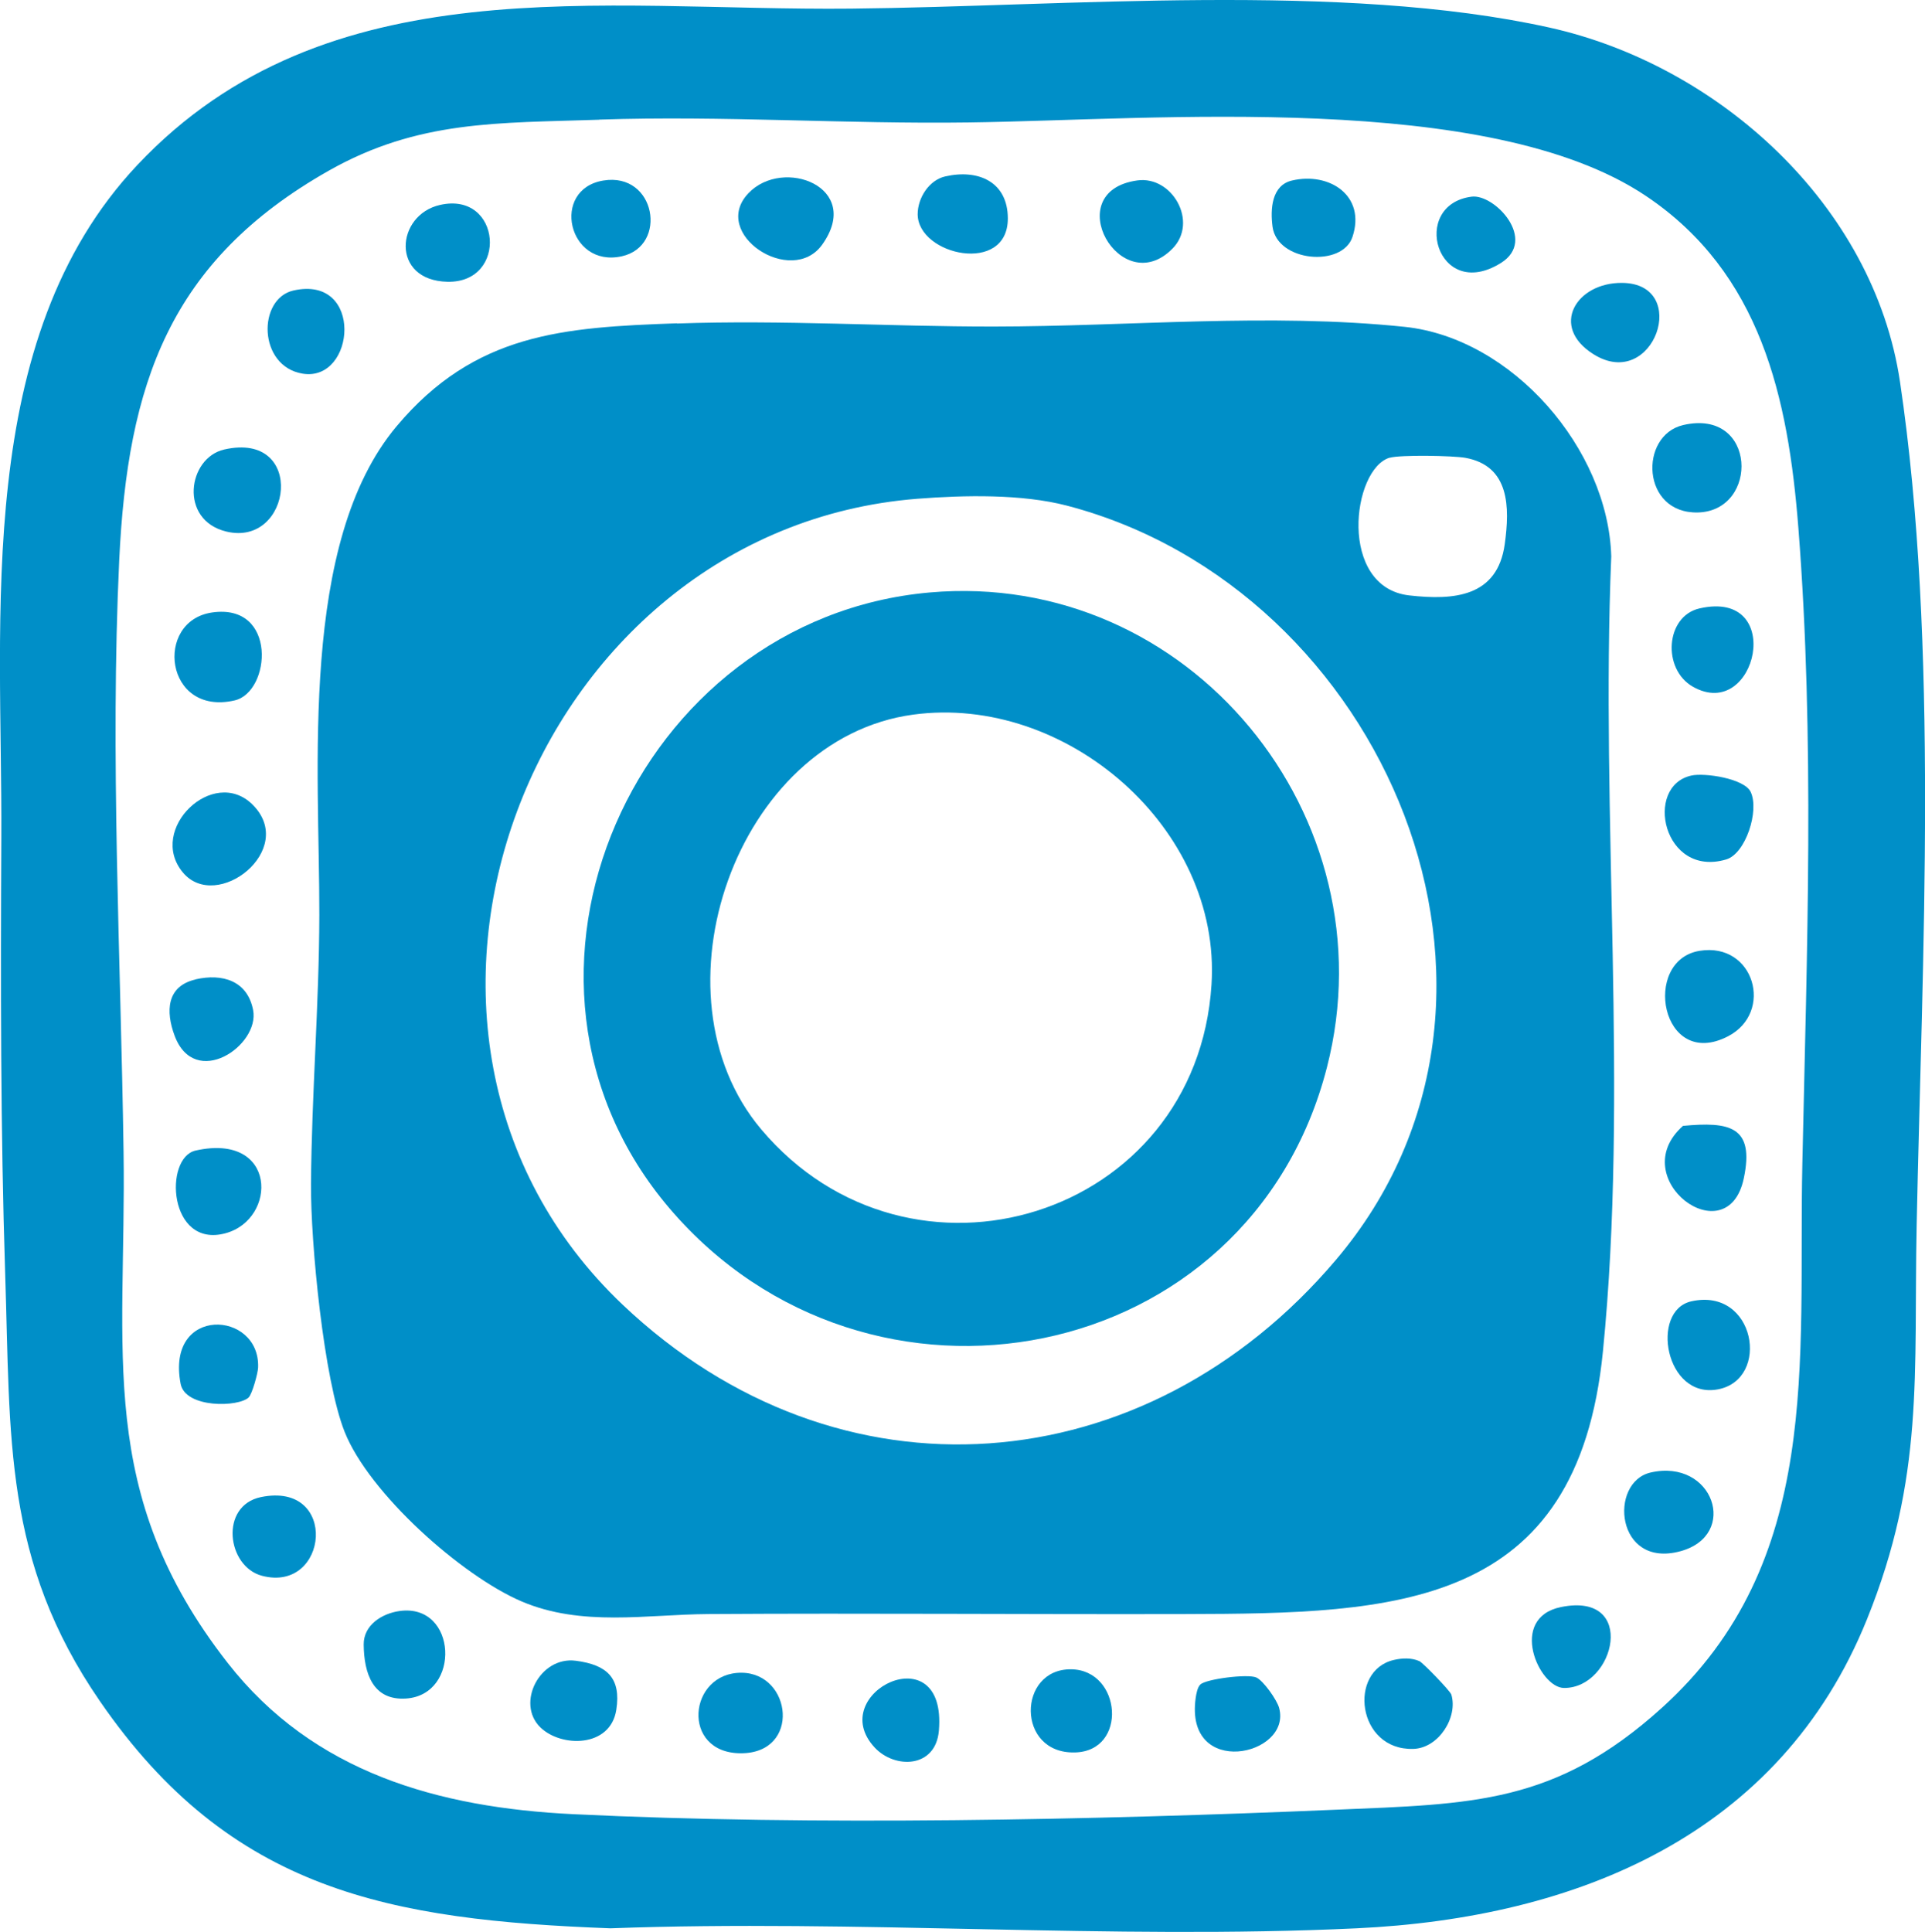 <svg xmlns="http://www.w3.org/2000/svg" id="Calque_2" data-name="Calque 2" viewBox="0 0 189.59 190.26"><defs><style>      .cls-1 {        fill: #008fc8;      }    </style></defs><g id="Calque_1-2" data-name="Calque 1"><g><path class="cls-1" d="M13.53,16.25C32.17-3.53,59.15,1.1,83.83.85c21.15-.21,48.36-2.66,68.75,1.86,16.69,3.7,31.96,17.5,34.55,34.9,3.85,25.9,2.18,56.67,1.64,83.03-.3,14.74.79,24.76-4.9,38.85-8.56,21.2-28.55,29.4-50.26,30.42-24.17,1.14-49.22-.9-73.49,0-21.7-.82-37.39-3.63-50.28-22.37C.3,153.69,1.04,141.6.51,125.47.05,111.22.06,96.72.13,82.53c.11-21.87-2.77-49.12,13.4-66.28ZM59.04,11.79c-9.98.34-17.84.02-26.68,5.03-15.67,8.89-19.8,20.98-20.62,38.39-.9,19.24.15,39.04.43,58.24.29,19.78-2.83,33.56,10.25,50.32,8.44,10.81,20.78,14.26,34.07,14.9,23.63,1.15,51.39.57,75.06-.44,13.47-.57,21.63-.55,32.12-10.03,15.92-14.39,13.42-34.07,13.84-53.59.45-20.8,1.23-41.93-.39-62.6-1-12.83-3.69-25.14-15.04-32.73-15.51-10.37-48.24-7.47-66.65-7.22-12.16.17-24.25-.69-36.41-.28Z"></path><path class="cls-1" d="M66.67,31.86c10.44-.37,20.81.31,31.21.3,13.33-.01,27.13-1.36,40.47.03,10.59,1.11,20.04,12.03,20.34,22.61-1.07,25.73,1.72,52.75-.82,78.29-2.52,25.39-20.4,25.82-41.12,25.87-15.67.04-31.34-.1-47,0-6.06.04-12.47,1.28-18.39-1.25s-15.03-10.67-17.42-16.7c-2.06-5.19-3.35-18.63-3.31-24.39.06-8.78.8-17.68.82-26.51.03-14.23-2.03-36.66,7.62-48.14,7.71-9.17,16.37-9.73,27.6-10.13ZM136.88,45.07c-3.74,1.09-5.12,12.77,1.92,13.57,4.41.5,8.68.15,9.4-5.05.5-3.63.5-7.7-3.87-8.5-1.21-.22-6.41-.31-7.45-.01ZM90.35,49.12c-38.26,3.01-57.2,52.63-29.03,79.37,21.29,20.2,51.52,17.7,70.26-4.42,21.97-25.93,4.79-66.08-26.49-74.27-4.44-1.16-10.12-1.04-14.74-.68Z"></path><path class="cls-1" d="M167.4,93.64c5.38-.87,7.34,6.06,2.79,8.42-6.6,3.42-8.55-7.49-2.79-8.42Z"></path><path class="cls-1" d="M24.87,79.24c4.47,4.43-3.55,10.69-6.87,6.67-3.51-4.23,3.01-10.5,6.87-6.67Z"></path><path class="cls-1" d="M20.89,60.32c6.45-.93,5.8,7.83,2.22,8.66-6.89,1.59-7.96-7.83-2.22-8.66Z"></path><path class="cls-1" d="M165.78,41.86c7.26-1.68,7.5,8.44,1.46,8.61-5.59.15-5.85-7.59-1.46-8.61Z"></path><path class="cls-1" d="M166.58,76.38c1.3-.29,5.2.28,5.84,1.61.88,1.85-.5,6.08-2.4,6.65-6.21,1.85-8.16-7.22-3.44-8.26Z"></path><path class="cls-1" d="M73.71,19.03c3.42-3.6,11.31-.6,7.27,5.06-3.01,4.21-11.08-1.05-7.27-5.06Z"></path><path class="cls-1" d="M137.28,163.48c.81-.19,1.74-.23,2.52.12.34.15,3.04,2.94,3.14,3.29.67,2.22-1.24,5.28-3.75,5.35-5.56.16-6.44-7.72-1.91-8.76Z"></path><path class="cls-1" d="M19.27,113.31c8.05-1.79,8.06,6.77,2.93,8.15-5.61,1.51-6.09-7.45-2.93-8.15Z"></path><path class="cls-1" d="M22.08,44.27c8.11-1.85,6.71,9.65.21,8.08-4.69-1.13-3.8-7.26-.21-8.08Z"></path><path class="cls-1" d="M166.58,128.16c6.31-1.41,7.83,7.68,2.62,8.67s-6.7-7.76-2.62-8.67Z"></path><path class="cls-1" d="M162.57,145.02c6.18-1.41,8.74,6.16,2.94,7.75-6.39,1.75-7.1-6.8-2.94-7.75Z"></path><path class="cls-1" d="M39.36,158.66c5.68-.78,6.07,8.25.64,8.62-3.28.22-4.15-2.49-4.18-5.31-.02-1.93,1.8-3.07,3.54-3.31Z"></path><path class="cls-1" d="M93.12,17.37c3.21-.73,6.13.52,6.14,4.13.02,5.6-8.86,3.66-8.88-.4,0-1.61,1.12-3.37,2.73-3.73Z"></path><path class="cls-1" d="M165.76,110.88c4.53-.42,7.08,0,5.98,5.18-1.61,7.59-11.83,0-5.98-5.18Z"></path><path class="cls-1" d="M167.38,59.92c8.56-1.96,5.63,11.27-.65,7.71-3.04-1.73-2.71-6.94.65-7.71Z"></path><path class="cls-1" d="M53.21,170.11c-2.41-2.36-.05-7.02,3.51-6.55,3.05.4,4.47,1.68,3.98,4.83-.58,3.75-5.44,3.73-7.49,1.72Z"></path><path class="cls-1" d="M19.27,96.45c2.63-.6,5.1.13,5.66,3.03.67,3.5-5.75,7.87-7.74,2.5-.87-2.35-.81-4.86,2.08-5.52Z"></path><path class="cls-1" d="M25.7,147.44c7.71-1.58,6.67,9.48.1,7.75-3.46-.91-4.2-6.9-.1-7.75Z"></path><path class="cls-1" d="M159.75,27.86c6.82.05,3.15,10.78-2.82,7.02-4.33-2.72-1.69-7.06,2.82-7.02Z"></path><path class="cls-1" d="M73.05,164.74c4.95.05,5.85,7.93-.08,7.93-5.96,0-5.2-7.98.08-7.93Z"></path><path class="cls-1" d="M105.48,164.4c4.99.04,5.64,8.09.36,8.19-5.77.12-5.63-8.23-.36-8.19Z"></path><path class="cls-1" d="M127.24,17.78c3.68-.87,7.32,1.49,5.96,5.56-1.01,3.01-7.4,2.46-7.87-1.01-.23-1.74-.09-4.08,1.91-4.55Z"></path><path class="cls-1" d="M112.01,17.77c3.44-.48,6.04,4.09,3.47,6.71-5.1,5.19-11.26-5.63-3.47-6.71Z"></path><path class="cls-1" d="M43.35,20.18c6.04-1.36,6.74,7.7.72,7.57-5.62-.12-5.11-6.59-.72-7.57Z"></path><path class="cls-1" d="M118.22,165.9c.56-.55,4.69-1.07,5.52-.69.7.32,2.04,2.23,2.24,3,1.28,4.74-9.33,7-8.22-.98.06-.41.17-1.06.46-1.33Z"></path><path class="cls-1" d="M28.9,28.61c6.96-1.56,6.13,9.03.91,8.19-4.42-.72-4.46-7.39-.91-8.19Z"></path><path class="cls-1" d="M24.51,137.61c-.99.99-6.25,1.1-6.72-1.32-1.49-7.76,7.84-7.25,7.63-1.61-.02.56-.58,2.59-.92,2.93Z"></path><path class="cls-1" d="M153.74,158.27c7.55-1.54,5.34,7.99.3,7.97-2.47-.01-5.54-6.9-.3-7.97Z"></path><path class="cls-1" d="M86.14,172.1c-4.97-5.36,7.14-11.3,6.33-1.66-.31,3.71-4.34,3.8-6.33,1.66Z"></path><path class="cls-1" d="M59.42,17.78c5.18-.85,6.39,6.45,1.82,7.46-5.31,1.18-7.03-6.6-1.82-7.46Z"></path><path class="cls-1" d="M144.93,19.37c2.27-.3,6.53,4.26,2.89,6.53-6.3,3.93-9.02-5.73-2.89-6.53Z"></path><path class="cls-1" d="M91.56,58.35c25.55-2.26,45.46,22.09,39.13,46.76-7.62,29.68-45.21,36.79-64.73,13.92-19.35-22.67-3.35-58.12,25.6-60.68ZM89.93,70.38c-17.43,2.36-26.18,27.53-14.96,40.84,14.67,17.4,42.89,8.77,44.35-14.26.98-15.42-14.35-28.62-29.39-26.58Z"></path></g></g></svg>